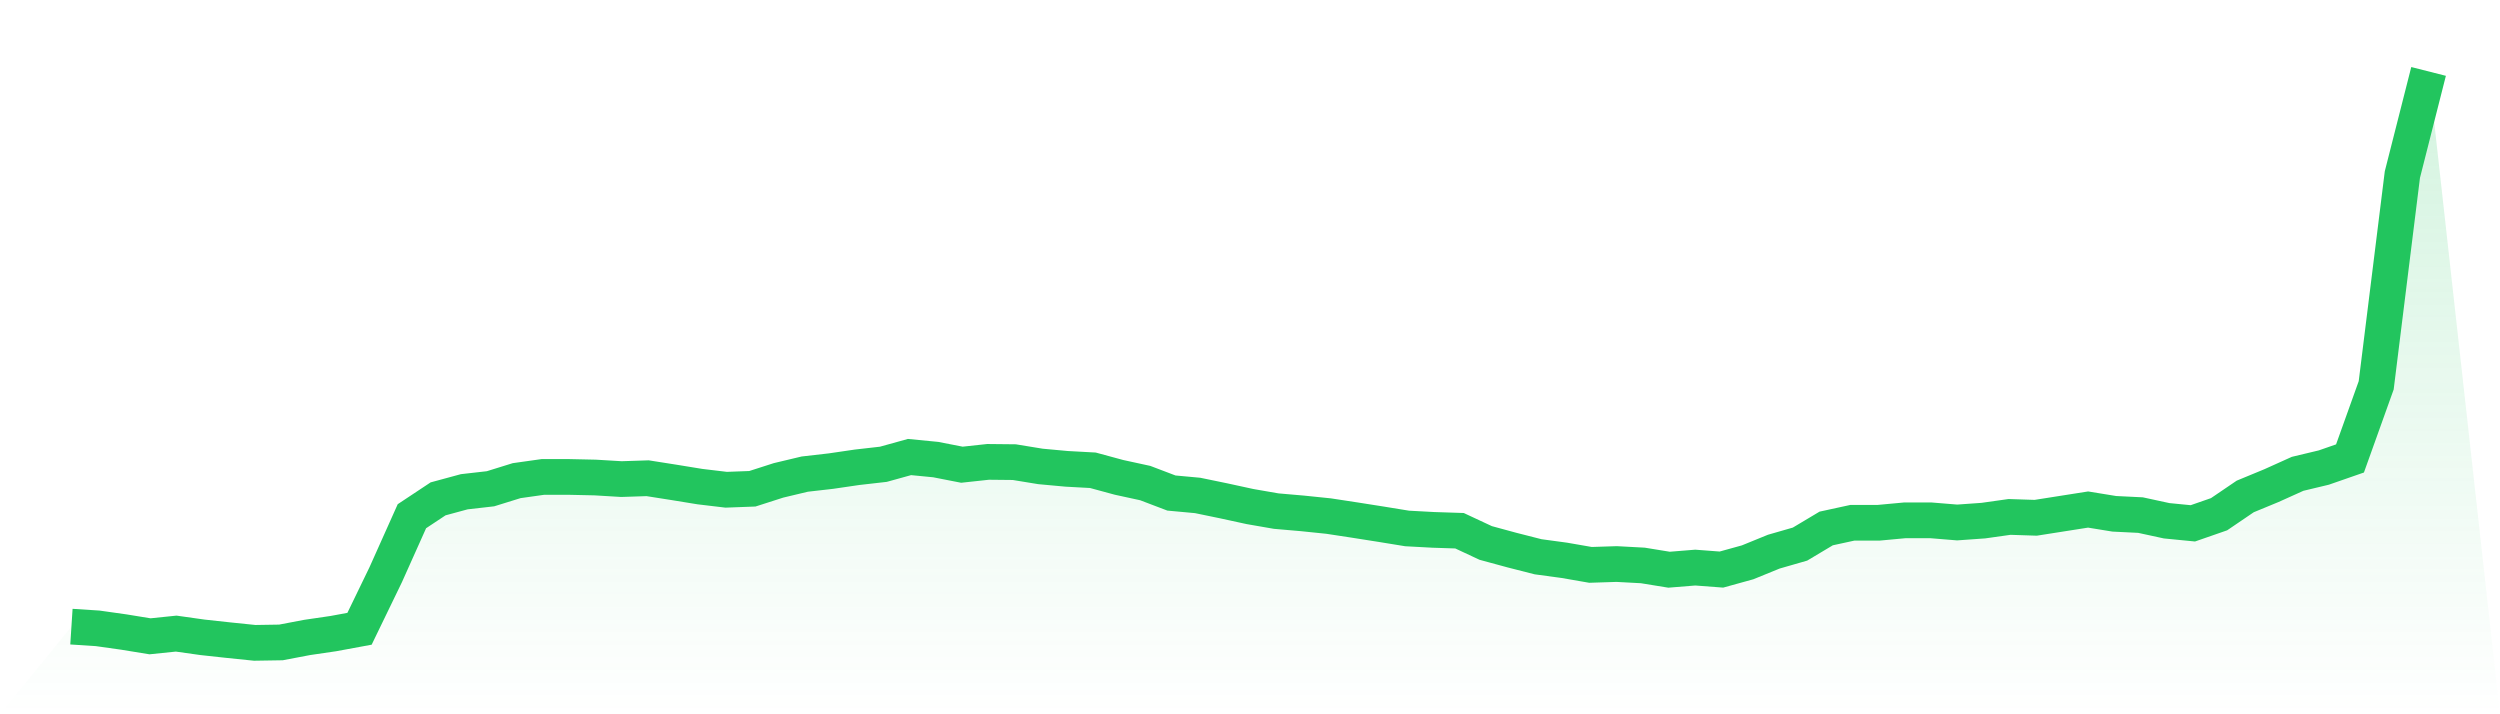 <svg viewBox="0 0 140 40" xmlns="http://www.w3.org/2000/svg">
<defs>
<linearGradient id="gradient" x1="0" x2="0" y1="0" y2="1">
<stop offset="0%" stop-color="#22c55e" stop-opacity="0.2"/>
<stop offset="100%" stop-color="#22c55e" stop-opacity="0"/>
</linearGradient>
</defs>
<path d="M4,35.092 L4,35.092 L5.467,35.187 L6.933,35.394 L8.4,35.633 L9.867,35.482 L11.333,35.689 L12.8,35.849 L14.267,36 L15.733,35.976 L17.2,35.697 L18.667,35.482 L20.133,35.211 L21.6,32.183 L23.067,28.908 L24.533,27.936 L26,27.538 L27.467,27.371 L28.933,26.916 L30.4,26.709 L31.867,26.709 L33.333,26.741 L34.8,26.829 L36.267,26.781 L37.733,27.012 L39.2,27.251 L40.667,27.426 L42.133,27.371 L43.6,26.9 L45.067,26.55 L46.533,26.382 L48,26.167 L49.467,26 L50.933,25.594 L52.4,25.737 L53.867,26.024 L55.333,25.865 L56.8,25.88 L58.267,26.12 L59.733,26.255 L61.2,26.335 L62.667,26.733 L64.133,27.052 L65.6,27.61 L67.067,27.745 L68.533,28.048 L70,28.367 L71.467,28.622 L72.933,28.749 L74.4,28.9 L75.867,29.124 L77.333,29.355 L78.8,29.594 L80.267,29.673 L81.733,29.721 L83.2,30.406 L84.667,30.805 L86.133,31.179 L87.6,31.378 L89.067,31.633 L90.533,31.586 L92,31.665 L93.467,31.904 L94.933,31.785 L96.4,31.896 L97.867,31.49 L99.333,30.892 L100.8,30.47 L102.267,29.594 L103.733,29.275 L105.2,29.275 L106.667,29.139 L108.133,29.139 L109.6,29.259 L111.067,29.155 L112.533,28.948 L114,28.996 L115.467,28.765 L116.933,28.534 L118.4,28.773 L119.867,28.845 L121.333,29.163 L122.8,29.307 L124.267,28.797 L125.733,27.801 L127.2,27.195 L128.667,26.534 L130.133,26.183 L131.6,25.673 L133.067,21.578 L134.533,9.777 L136,4 L140,40 L0,40 z" fill="url(#gradient)"/>
<path d="M4,35.092 L4,35.092 L5.467,35.187 L6.933,35.394 L8.4,35.633 L9.867,35.482 L11.333,35.689 L12.8,35.849 L14.267,36 L15.733,35.976 L17.2,35.697 L18.667,35.482 L20.133,35.211 L21.6,32.183 L23.067,28.908 L24.533,27.936 L26,27.538 L27.467,27.371 L28.933,26.916 L30.4,26.709 L31.867,26.709 L33.333,26.741 L34.8,26.829 L36.267,26.781 L37.733,27.012 L39.2,27.251 L40.667,27.426 L42.133,27.371 L43.6,26.9 L45.067,26.55 L46.533,26.382 L48,26.167 L49.467,26 L50.933,25.594 L52.4,25.737 L53.867,26.024 L55.333,25.865 L56.8,25.88 L58.267,26.12 L59.733,26.255 L61.2,26.335 L62.667,26.733 L64.133,27.052 L65.6,27.61 L67.067,27.745 L68.533,28.048 L70,28.367 L71.467,28.622 L72.933,28.749 L74.4,28.9 L75.867,29.124 L77.333,29.355 L78.8,29.594 L80.267,29.673 L81.733,29.721 L83.2,30.406 L84.667,30.805 L86.133,31.179 L87.6,31.378 L89.067,31.633 L90.533,31.586 L92,31.665 L93.467,31.904 L94.933,31.785 L96.4,31.896 L97.867,31.49 L99.333,30.892 L100.8,30.47 L102.267,29.594 L103.733,29.275 L105.2,29.275 L106.667,29.139 L108.133,29.139 L109.6,29.259 L111.067,29.155 L112.533,28.948 L114,28.996 L115.467,28.765 L116.933,28.534 L118.4,28.773 L119.867,28.845 L121.333,29.163 L122.8,29.307 L124.267,28.797 L125.733,27.801 L127.2,27.195 L128.667,26.534 L130.133,26.183 L131.6,25.673 L133.067,21.578 L134.533,9.777 L136,4" fill="none" stroke="#22c55e" stroke-width="2"/>
</svg>